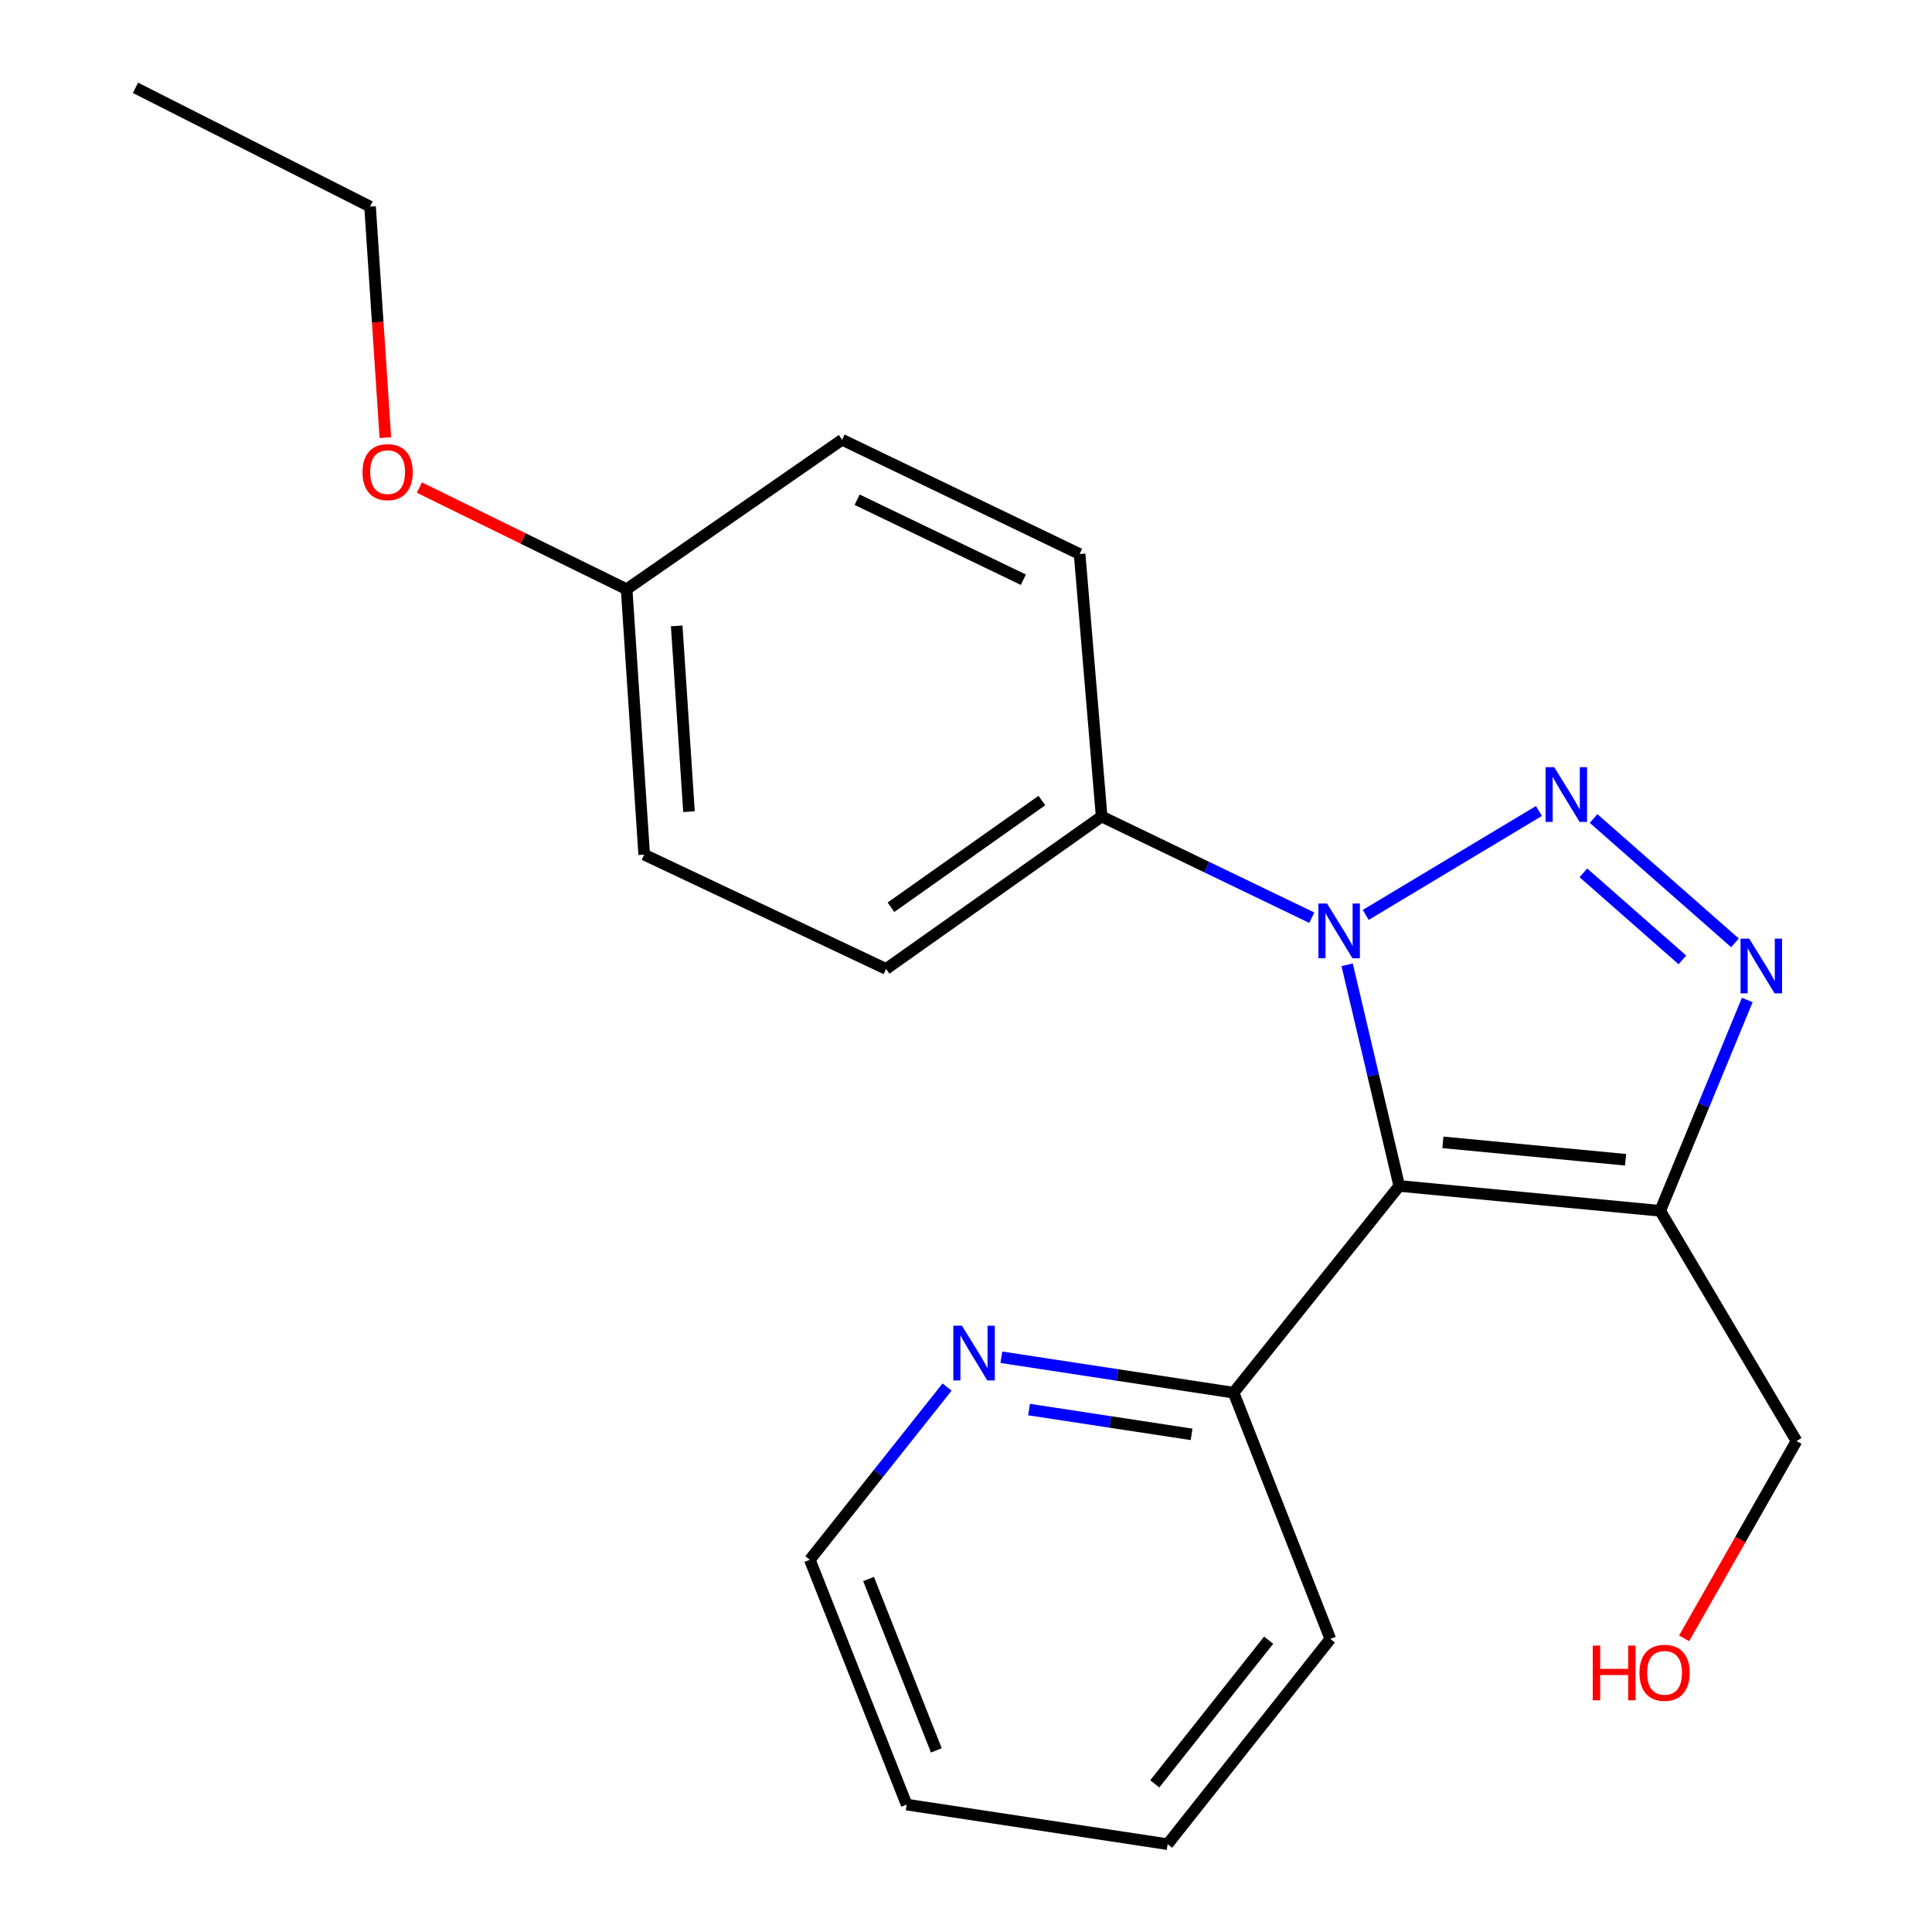 <?xml version='1.0' encoding='iso-8859-1'?>
<svg version='1.1' baseProfile='full'
              xmlns='http://www.w3.org/2000/svg'
                      xmlns:rdkit='http://www.rdkit.org/xml'
                      xmlns:xlink='http://www.w3.org/1999/xlink'
                  xml:space='preserve'
width='1000px' height='1000px' viewBox='0 0 1000 1000'>
<!-- END OF HEADER -->
<rect style='opacity:1.0;fill:#FFFFFF;stroke:none' width='1000' height='1000' x='0' y='0'> </rect>
<path class='bond-0' d='M 796.558,419.759 L 706.895,473.565' style='fill:none;fill-rule:evenodd;stroke:#0000FF;stroke-width:6px;stroke-linecap:butt;stroke-linejoin:miter;stroke-opacity:1' />
<path class='bond-2' d='M 824.826,423.654 L 898.019,488.015' style='fill:none;fill-rule:evenodd;stroke:#0000FF;stroke-width:6px;stroke-linecap:butt;stroke-linejoin:miter;stroke-opacity:1' />
<path class='bond-2' d='M 819.557,451.786 L 870.793,496.838' style='fill:none;fill-rule:evenodd;stroke:#0000FF;stroke-width:6px;stroke-linecap:butt;stroke-linejoin:miter;stroke-opacity:1' />
<path class='bond-1' d='M 697.275,499.37 L 710.764,556.606' style='fill:none;fill-rule:evenodd;stroke:#0000FF;stroke-width:6px;stroke-linecap:butt;stroke-linejoin:miter;stroke-opacity:1' />
<path class='bond-1' d='M 710.764,556.606 L 724.252,613.841' style='fill:none;fill-rule:evenodd;stroke:#000000;stroke-width:6px;stroke-linecap:butt;stroke-linejoin:miter;stroke-opacity:1' />
<path class='bond-5' d='M 678.988,475.004 L 624.598,448.81' style='fill:none;fill-rule:evenodd;stroke:#0000FF;stroke-width:6px;stroke-linecap:butt;stroke-linejoin:miter;stroke-opacity:1' />
<path class='bond-5' d='M 624.598,448.81 L 570.208,422.616' style='fill:none;fill-rule:evenodd;stroke:#000000;stroke-width:6px;stroke-linecap:butt;stroke-linejoin:miter;stroke-opacity:1' />
<path class='bond-4' d='M 724.252,613.841 L 638.502,720.848' style='fill:none;fill-rule:evenodd;stroke:#000000;stroke-width:6px;stroke-linecap:butt;stroke-linejoin:miter;stroke-opacity:1' />
<path class='bond-21' d='M 724.252,613.841 L 859.322,626.718' style='fill:none;fill-rule:evenodd;stroke:#000000;stroke-width:6px;stroke-linecap:butt;stroke-linejoin:miter;stroke-opacity:1' />
<path class='bond-21' d='M 746.847,591.279 L 841.397,600.292' style='fill:none;fill-rule:evenodd;stroke:#000000;stroke-width:6px;stroke-linecap:butt;stroke-linejoin:miter;stroke-opacity:1' />
<path class='bond-3' d='M 904.387,517.587 L 881.855,572.153' style='fill:none;fill-rule:evenodd;stroke:#0000FF;stroke-width:6px;stroke-linecap:butt;stroke-linejoin:miter;stroke-opacity:1' />
<path class='bond-3' d='M 881.855,572.153 L 859.322,626.718' style='fill:none;fill-rule:evenodd;stroke:#000000;stroke-width:6px;stroke-linecap:butt;stroke-linejoin:miter;stroke-opacity:1' />
<path class='bond-9' d='M 859.322,626.718 L 929.872,745.864' style='fill:none;fill-rule:evenodd;stroke:#000000;stroke-width:6px;stroke-linecap:butt;stroke-linejoin:miter;stroke-opacity:1' />
<path class='bond-6' d='M 638.502,720.848 L 578.404,711.681' style='fill:none;fill-rule:evenodd;stroke:#000000;stroke-width:6px;stroke-linecap:butt;stroke-linejoin:miter;stroke-opacity:1' />
<path class='bond-6' d='M 578.404,711.681 L 518.306,702.514' style='fill:none;fill-rule:evenodd;stroke:#0000FF;stroke-width:6px;stroke-linecap:butt;stroke-linejoin:miter;stroke-opacity:1' />
<path class='bond-6' d='M 616.762,742.422 L 574.694,736.005' style='fill:none;fill-rule:evenodd;stroke:#000000;stroke-width:6px;stroke-linecap:butt;stroke-linejoin:miter;stroke-opacity:1' />
<path class='bond-6' d='M 574.694,736.005 L 532.625,729.588' style='fill:none;fill-rule:evenodd;stroke:#0000FF;stroke-width:6px;stroke-linecap:butt;stroke-linejoin:miter;stroke-opacity:1' />
<path class='bond-16' d='M 638.502,720.848 L 688.574,848.304' style='fill:none;fill-rule:evenodd;stroke:#000000;stroke-width:6px;stroke-linecap:butt;stroke-linejoin:miter;stroke-opacity:1' />
<path class='bond-7' d='M 570.208,422.616 L 458.635,501.517' style='fill:none;fill-rule:evenodd;stroke:#000000;stroke-width:6px;stroke-linecap:butt;stroke-linejoin:miter;stroke-opacity:1' />
<path class='bond-7' d='M 539.265,414.361 L 461.164,469.592' style='fill:none;fill-rule:evenodd;stroke:#000000;stroke-width:6px;stroke-linecap:butt;stroke-linejoin:miter;stroke-opacity:1' />
<path class='bond-8' d='M 570.208,422.616 L 558.807,286.766' style='fill:none;fill-rule:evenodd;stroke:#000000;stroke-width:6px;stroke-linecap:butt;stroke-linejoin:miter;stroke-opacity:1' />
<path class='bond-15' d='M 490.205,717.933 L 454.688,762.635' style='fill:none;fill-rule:evenodd;stroke:#0000FF;stroke-width:6px;stroke-linecap:butt;stroke-linejoin:miter;stroke-opacity:1' />
<path class='bond-15' d='M 454.688,762.635 L 419.171,807.336' style='fill:none;fill-rule:evenodd;stroke:#000000;stroke-width:6px;stroke-linecap:butt;stroke-linejoin:miter;stroke-opacity:1' />
<path class='bond-12' d='M 458.635,501.517 L 333.434,442.355' style='fill:none;fill-rule:evenodd;stroke:#000000;stroke-width:6px;stroke-linecap:butt;stroke-linejoin:miter;stroke-opacity:1' />
<path class='bond-11' d='M 558.807,286.766 L 435.875,227.604' style='fill:none;fill-rule:evenodd;stroke:#000000;stroke-width:6px;stroke-linecap:butt;stroke-linejoin:miter;stroke-opacity:1' />
<path class='bond-11' d='M 529.697,300.063 L 443.645,258.649' style='fill:none;fill-rule:evenodd;stroke:#000000;stroke-width:6px;stroke-linecap:butt;stroke-linejoin:miter;stroke-opacity:1' />
<path class='bond-14' d='M 929.872,745.864 L 900.785,796.927' style='fill:none;fill-rule:evenodd;stroke:#000000;stroke-width:6px;stroke-linecap:butt;stroke-linejoin:miter;stroke-opacity:1' />
<path class='bond-14' d='M 900.785,796.927 L 871.699,847.991' style='fill:none;fill-rule:evenodd;stroke:#FF0000;stroke-width:6px;stroke-linecap:butt;stroke-linejoin:miter;stroke-opacity:1' />
<path class='bond-10' d='M 324.344,304.988 L 435.875,227.604' style='fill:none;fill-rule:evenodd;stroke:#000000;stroke-width:6px;stroke-linecap:butt;stroke-linejoin:miter;stroke-opacity:1' />
<path class='bond-13' d='M 324.344,304.988 L 270.711,278.675' style='fill:none;fill-rule:evenodd;stroke:#000000;stroke-width:6px;stroke-linecap:butt;stroke-linejoin:miter;stroke-opacity:1' />
<path class='bond-13' d='M 270.711,278.675 L 217.078,252.362' style='fill:none;fill-rule:evenodd;stroke:#FF0000;stroke-width:6px;stroke-linecap:butt;stroke-linejoin:miter;stroke-opacity:1' />
<path class='bond-22' d='M 324.344,304.988 L 333.434,442.355' style='fill:none;fill-rule:evenodd;stroke:#000000;stroke-width:6px;stroke-linecap:butt;stroke-linejoin:miter;stroke-opacity:1' />
<path class='bond-22' d='M 350.259,323.968 L 356.623,420.125' style='fill:none;fill-rule:evenodd;stroke:#000000;stroke-width:6px;stroke-linecap:butt;stroke-linejoin:miter;stroke-opacity:1' />
<path class='bond-17' d='M 199.458,226.533 L 195.5,166.73' style='fill:none;fill-rule:evenodd;stroke:#FF0000;stroke-width:6px;stroke-linecap:butt;stroke-linejoin:miter;stroke-opacity:1' />
<path class='bond-17' d='M 195.5,166.73 L 191.543,106.927' style='fill:none;fill-rule:evenodd;stroke:#000000;stroke-width:6px;stroke-linecap:butt;stroke-linejoin:miter;stroke-opacity:1' />
<path class='bond-23' d='M 419.171,807.336 L 469.284,934.055' style='fill:none;fill-rule:evenodd;stroke:#000000;stroke-width:6px;stroke-linecap:butt;stroke-linejoin:miter;stroke-opacity:1' />
<path class='bond-23' d='M 449.569,817.295 L 484.648,905.998' style='fill:none;fill-rule:evenodd;stroke:#000000;stroke-width:6px;stroke-linecap:butt;stroke-linejoin:miter;stroke-opacity:1' />
<path class='bond-20' d='M 688.574,848.304 L 604.355,954.545' style='fill:none;fill-rule:evenodd;stroke:#000000;stroke-width:6px;stroke-linecap:butt;stroke-linejoin:miter;stroke-opacity:1' />
<path class='bond-20' d='M 656.659,848.955 L 597.706,923.324' style='fill:none;fill-rule:evenodd;stroke:#000000;stroke-width:6px;stroke-linecap:butt;stroke-linejoin:miter;stroke-opacity:1' />
<path class='bond-18' d='M 191.543,106.927 L 70.128,45.455' style='fill:none;fill-rule:evenodd;stroke:#000000;stroke-width:6px;stroke-linecap:butt;stroke-linejoin:miter;stroke-opacity:1' />
<path class='bond-19' d='M 469.284,934.055 L 604.355,954.545' style='fill:none;fill-rule:evenodd;stroke:#000000;stroke-width:6px;stroke-linecap:butt;stroke-linejoin:miter;stroke-opacity:1' />
<path  class='atom-0' d='M 804.466 397.096
L 813.746 412.096
Q 814.666 413.576, 816.146 416.256
Q 817.626 418.936, 817.706 419.096
L 817.706 397.096
L 821.466 397.096
L 821.466 425.416
L 817.586 425.416
L 807.626 409.016
Q 806.466 407.096, 805.226 404.896
Q 804.026 402.696, 803.666 402.016
L 803.666 425.416
L 799.986 425.416
L 799.986 397.096
L 804.466 397.096
' fill='#0000FF'/>
<path  class='atom-1' d='M 686.879 467.659
L 696.159 482.659
Q 697.079 484.139, 698.559 486.819
Q 700.039 489.499, 700.119 489.659
L 700.119 467.659
L 703.879 467.659
L 703.879 495.979
L 699.999 495.979
L 690.039 479.579
Q 688.879 477.659, 687.639 475.459
Q 686.439 473.259, 686.079 472.579
L 686.079 495.979
L 682.399 495.979
L 682.399 467.659
L 686.879 467.659
' fill='#0000FF'/>
<path  class='atom-3' d='M 905.39 485.84
L 914.67 500.84
Q 915.59 502.32, 917.07 505
Q 918.55 507.68, 918.63 507.84
L 918.63 485.84
L 922.39 485.84
L 922.39 514.16
L 918.51 514.16
L 908.55 497.76
Q 907.39 495.84, 906.15 493.64
Q 904.95 491.44, 904.59 490.76
L 904.59 514.16
L 900.91 514.16
L 900.91 485.84
L 905.39 485.84
' fill='#0000FF'/>
<path  class='atom-7' d='M 497.909 686.197
L 507.189 701.197
Q 508.109 702.677, 509.589 705.357
Q 511.069 708.037, 511.149 708.197
L 511.149 686.197
L 514.909 686.197
L 514.909 714.517
L 511.029 714.517
L 501.069 698.117
Q 499.909 696.197, 498.669 693.997
Q 497.469 691.797, 497.109 691.117
L 497.109 714.517
L 493.429 714.517
L 493.429 686.197
L 497.909 686.197
' fill='#0000FF'/>
<path  class='atom-14' d='M 187.633 244.374
Q 187.633 237.574, 190.993 233.774
Q 194.353 229.974, 200.633 229.974
Q 206.913 229.974, 210.273 233.774
Q 213.633 237.574, 213.633 244.374
Q 213.633 251.254, 210.233 255.174
Q 206.833 259.054, 200.633 259.054
Q 194.393 259.054, 190.993 255.174
Q 187.633 251.294, 187.633 244.374
M 200.633 255.854
Q 204.953 255.854, 207.273 252.974
Q 209.633 250.054, 209.633 244.374
Q 209.633 238.814, 207.273 236.014
Q 204.953 233.174, 200.633 233.174
Q 196.313 233.174, 193.953 235.974
Q 191.633 238.774, 191.633 244.374
Q 191.633 250.094, 193.953 252.974
Q 196.313 255.854, 200.633 255.854
' fill='#FF0000'/>
<path  class='atom-15' d='M 824.418 851.761
L 828.258 851.761
L 828.258 863.801
L 842.738 863.801
L 842.738 851.761
L 846.578 851.761
L 846.578 880.081
L 842.738 880.081
L 842.738 867.001
L 828.258 867.001
L 828.258 880.081
L 824.418 880.081
L 824.418 851.761
' fill='#FF0000'/>
<path  class='atom-15' d='M 848.578 865.841
Q 848.578 859.041, 851.938 855.241
Q 855.298 851.441, 861.578 851.441
Q 867.858 851.441, 871.218 855.241
Q 874.578 859.041, 874.578 865.841
Q 874.578 872.721, 871.178 876.641
Q 867.778 880.521, 861.578 880.521
Q 855.338 880.521, 851.938 876.641
Q 848.578 872.761, 848.578 865.841
M 861.578 877.321
Q 865.898 877.321, 868.218 874.441
Q 870.578 871.521, 870.578 865.841
Q 870.578 860.281, 868.218 857.481
Q 865.898 854.641, 861.578 854.641
Q 857.258 854.641, 854.898 857.441
Q 852.578 860.241, 852.578 865.841
Q 852.578 871.561, 854.898 874.441
Q 857.258 877.321, 861.578 877.321
' fill='#FF0000'/>
</svg>
